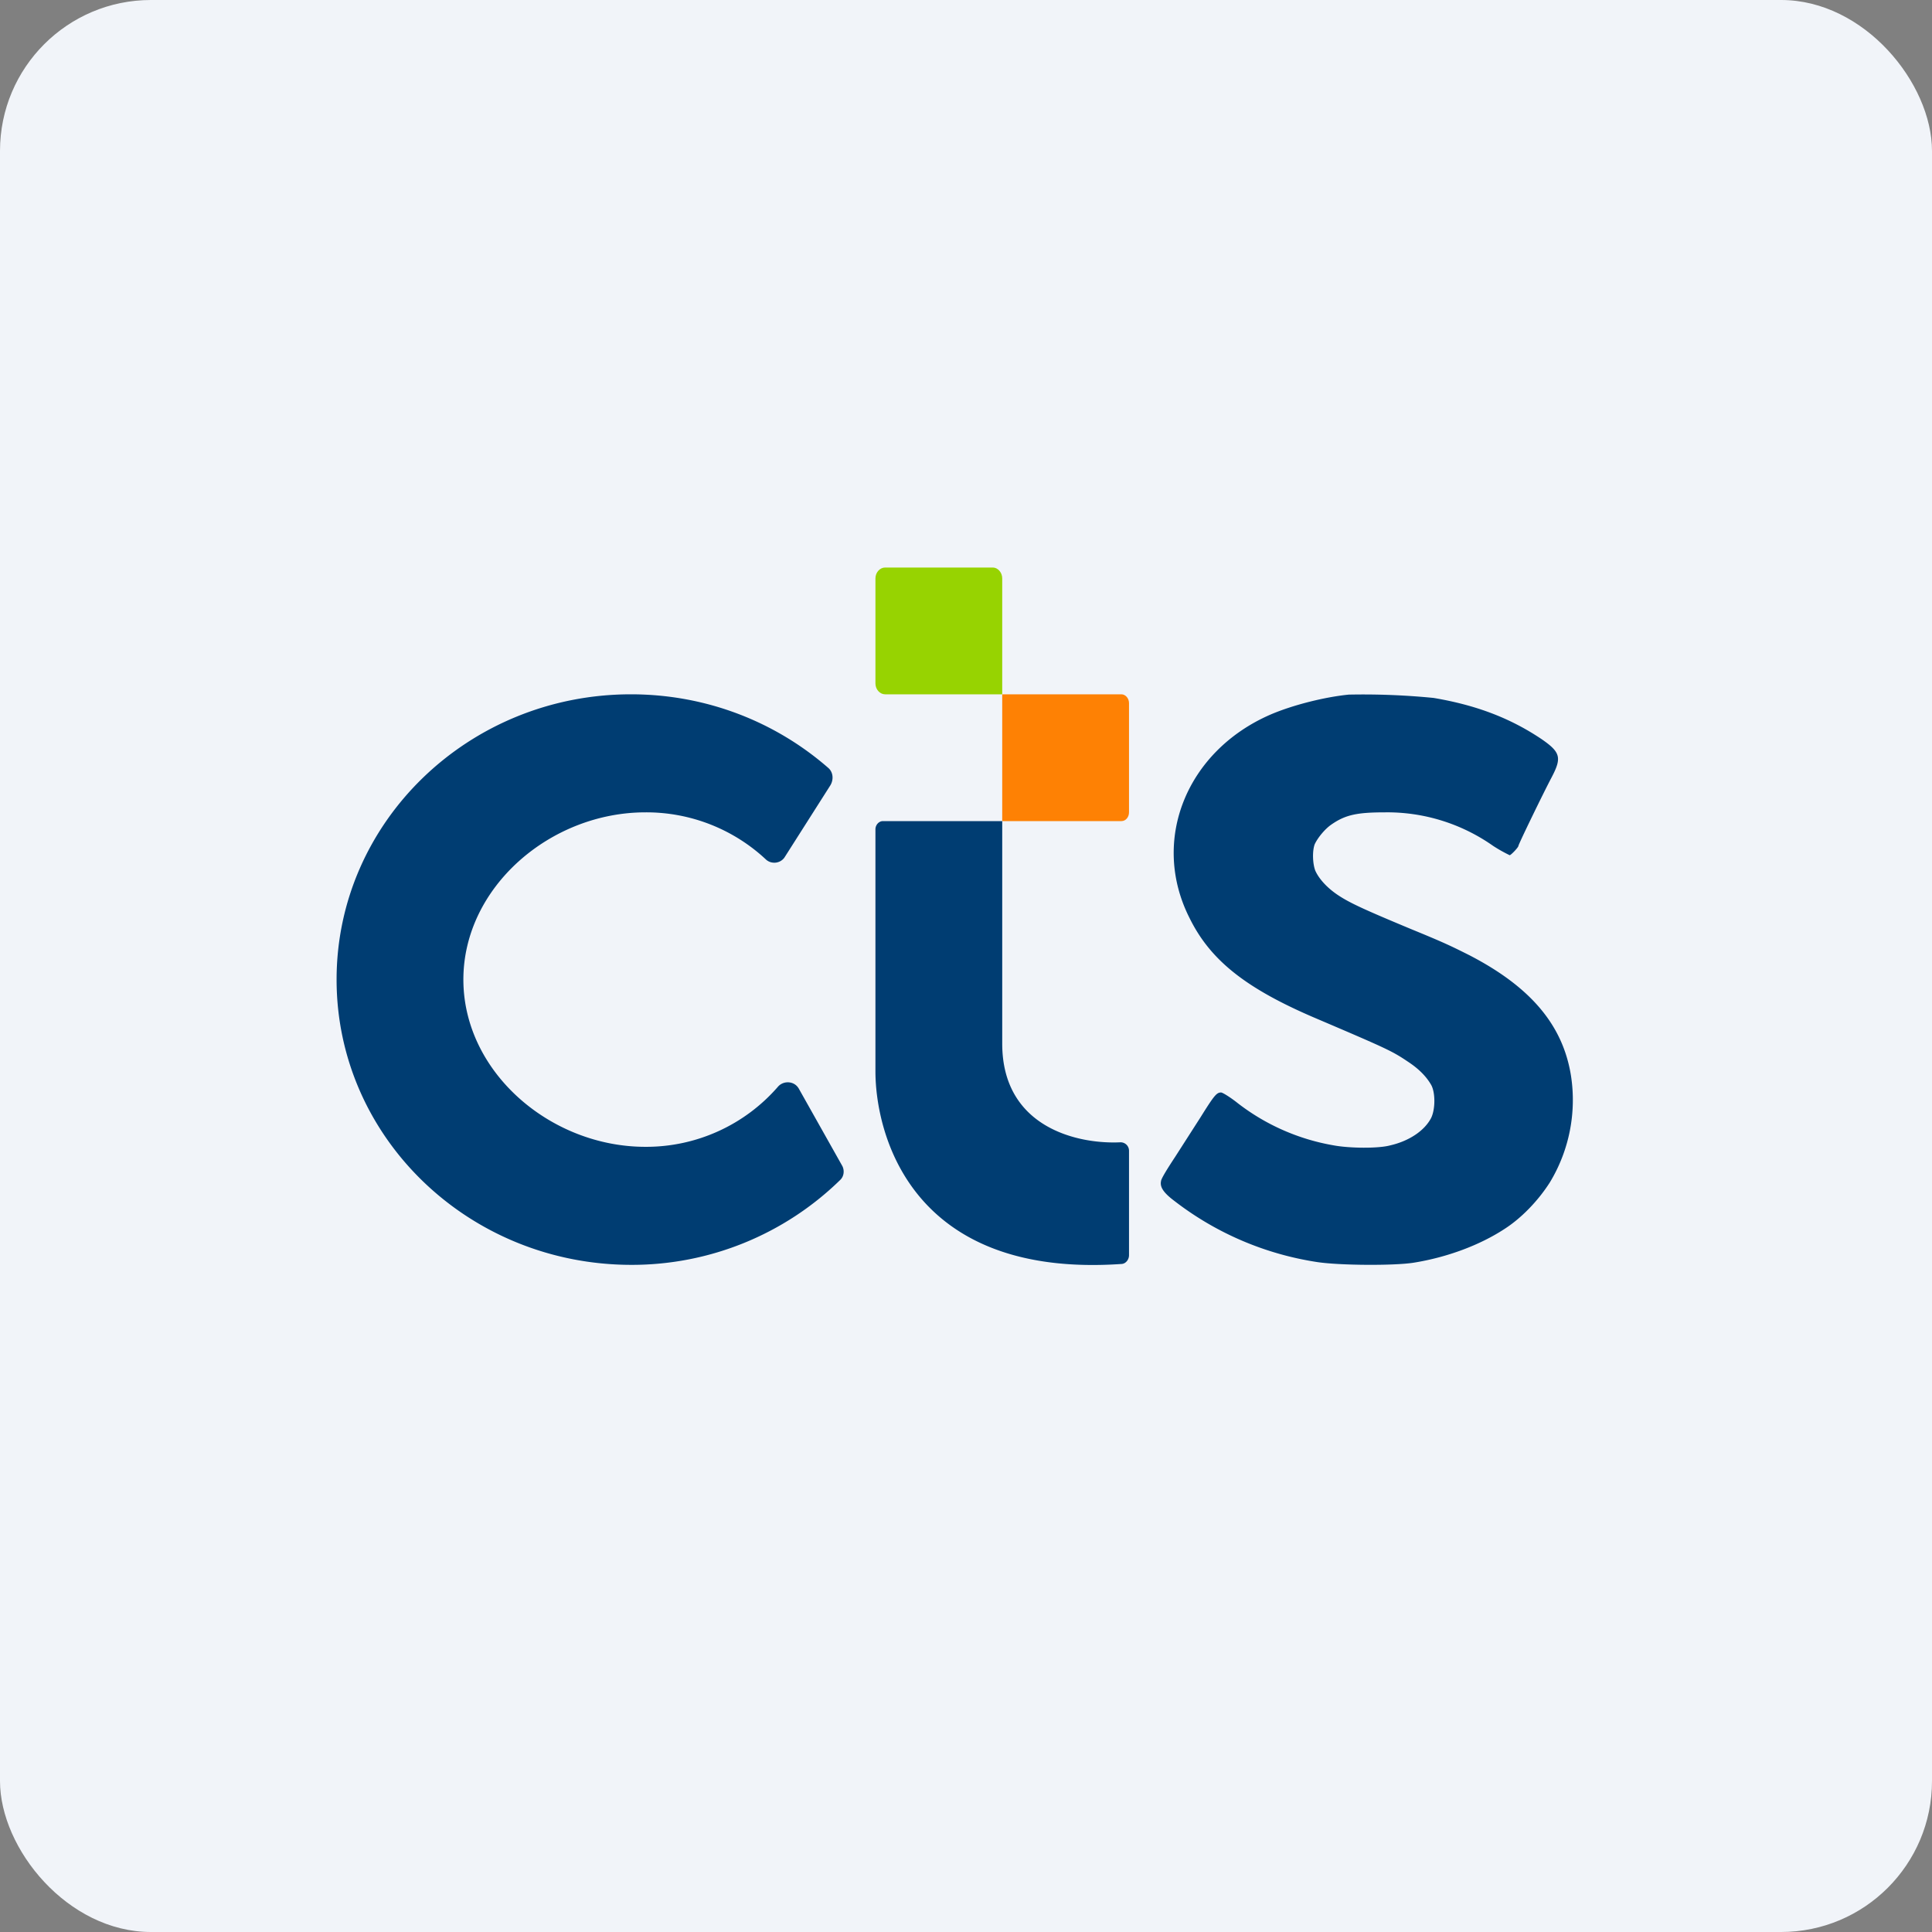 <!-- by FastBull --><svg xmlns="http://www.w3.org/2000/svg" width="64" height="64" viewBox="0 0 64 64"><rect x="0" y="0" width="64" height="64" fill="#808080" stroke="none"/><rect x="0" y="0" width="64" height="64" rx="5" ry="5" fill="#f1f4f9" /><path fill="#f1f4f9" d="M 2.75,2 L 61.55,2 L 61.55,60.80 L 2.75,60.80 L 2.75,2" /><path d="M 29,19.16 C 29,18.96 29.15,18.80 29.32,18.80 L 32.89,18.80 C 33.05,18.80 33.20,18.96 33.20,19.16 L 33.20,23 L 29.32,23 C 29.15,23 29,22.84 29,22.64 L 29,19.16" fill="#97d301" /><path d="M 33.20,23 L 37.15,23 C 37.28,23 37.40,23.13 37.40,23.29 L 37.40,26.91 C 37.40,27.07 37.29,27.20 37.15,27.20 L 33.20,27.20 L 33.20,23 L 33.20,23" fill="#fe8104" /><path d="M 42.09,23.67 C 42.81,23.36 43.87,23.09 44.68,23.01 A 23.72,23.72 0 0,1 47.49,23.12 C 48.91,23.36 50.03,23.79 51.06,24.48 C 51.70,24.92 51.74,25.10 51.40,25.75 C 51.12,26.28 50.30,27.97 50.30,28.02 C 50.30,28.07 50.05,28.33 50.01,28.33 A 4.94,4.94 0 0,1 49.46,28.02 A 6.09,6.09 0 0,0 45.88,26.91 C 44.96,26.91 44.57,26.99 44.11,27.31 C 43.90,27.45 43.65,27.75 43.55,27.97 C 43.47,28.19 43.48,28.60 43.57,28.84 C 43.69,29.11 43.96,29.41 44.32,29.65 C 44.71,29.91 45.19,30.13 46.75,30.78 C 47.85,31.23 48.07,31.34 48.67,31.64 C 50.70,32.69 51.77,33.95 52.04,35.63 A 5.27,5.27 0 0,1 51.34,39.17 C 50.95,39.78 50.40,40.35 49.84,40.71 C 49.03,41.24 47.95,41.65 46.82,41.83 C 46.17,41.93 44.40,41.92 43.65,41.81 A 10.25,10.25 0 0,1 38.90,39.78 C 38.54,39.51 38.42,39.32 38.46,39.13 C 38.46,39.05 38.68,38.70 38.93,38.32 L 39.77,37.01 C 40.22,36.29 40.30,36.19 40.45,36.19 C 40.50,36.19 40.76,36.35 41.01,36.55 A 7.18,7.18 0 0,0 44.17,37.94 C 44.70,38.04 45.67,38.05 46.06,37.94 C 46.67,37.80 47.19,37.46 47.41,37.03 C 47.55,36.74 47.55,36.19 47.41,35.94 C 47.25,35.66 47,35.41 46.67,35.19 C 46.12,34.82 46.02,34.77 43.63,33.75 C 41.27,32.75 40.09,31.81 39.40,30.40 C 38.11,27.84 39.30,24.88 42.09,23.67 L 42.09,23.67 M 27.90,38.62 C 27.98,38.77 27.96,38.97 27.83,39.09 A 9.87,9.87 0 0,1 20.92,41.90 C 15.52,41.90 11.15,37.67 11.15,32.45 C 11.15,27.23 15.52,23 20.90,23 C 23.41,23 25.70,23.92 27.44,25.44 C 27.60,25.58 27.62,25.82 27.51,26.01 L 25.99,28.40 C 25.85,28.61 25.54,28.64 25.36,28.46 A 5.80,5.80 0 0,0 21.38,26.91 C 18.23,26.91 15.35,29.39 15.35,32.45 C 15.35,35.51 18.23,37.99 21.38,37.99 A 5.78,5.78 0 0,0 25.77,36 C 25.95,35.79 26.31,35.80 26.46,36.06 L 27.90,38.62 M 29,35.49 L 29,27.47 C 29,27.33 29.11,27.20 29.25,27.20 L 33.20,27.20 L 33.20,34.57 C 33.20,37.35 35.70,37.91 37.12,37.84 C 37.27,37.84 37.40,37.96 37.40,38.12 L 37.40,41.58 C 37.40,41.73 37.29,41.86 37.16,41.87 C 30.12,42.36 29,37.49 29,35.49 L 29,35.49" fill="#003d72" /></svg>